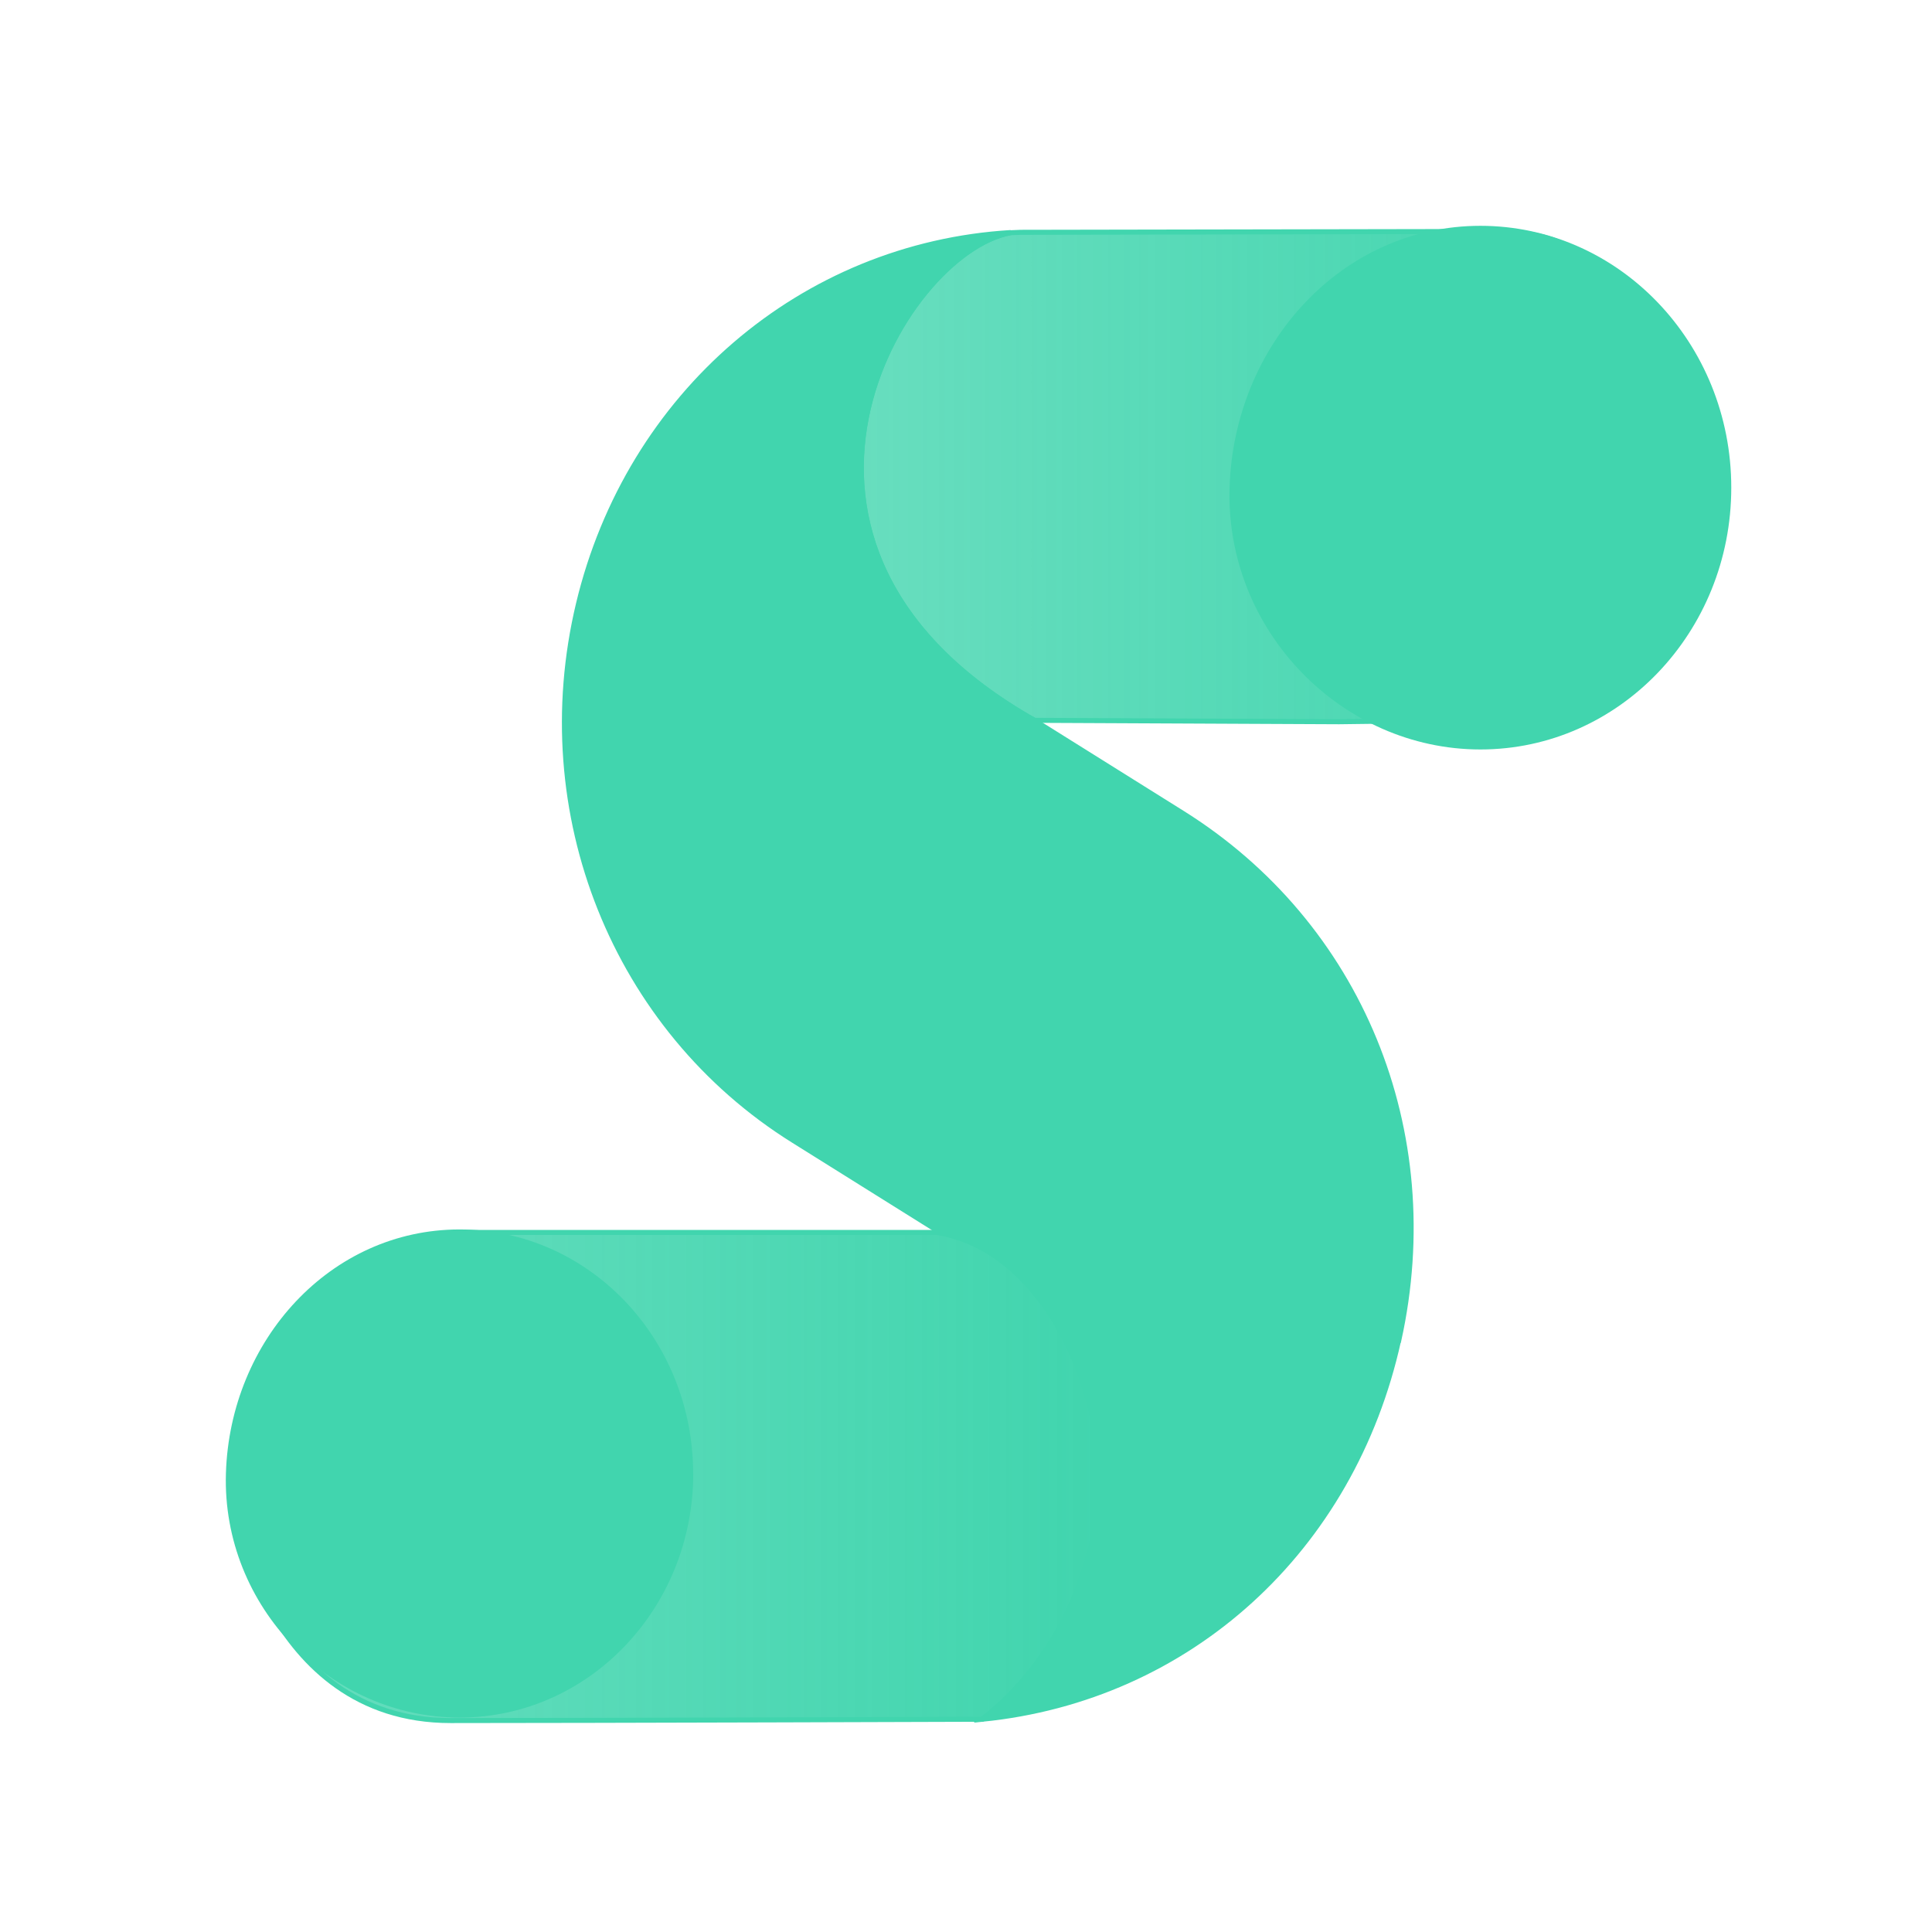 <?xml version="1.0" encoding="UTF-8"?> <svg xmlns="http://www.w3.org/2000/svg" width="77" height="77" viewBox="0 0 77 77" fill="none"><g clip-path="url(#clip0_10130_264)"><path d="M41.24 28.713C41.269 28.73 41.298 28.747 41.328 28.765C41.328 28.747 41.336 28.726 41.34 28.709L53.37 28.765C57.091 28.726 56.157 28.678 59.902 28.67C63.615 28.661 66.059 25.764 65.997 21.927C65.934 18.089 65.905 21.944 65.838 17.563L65.917 14.929C65.855 11.514 62.993 9.169 59.69 9.225L40.681 9.259L40.281 9.276C35.942 10.061 28.93 21.763 41.24 28.722V28.713Z" fill="url(#paint0_linear_10130_264)" stroke="#41D5AE" stroke-width="0.2" stroke-miterlimit="10"></path><path d="M43.722 57.514C43.284 53.991 41.086 49.757 37.386 49.119H18.448C8.767 50.141 9.213 59.764 9.213 59.764C9.213 59.764 10.464 68.573 17.956 68.573C23.533 68.573 39.151 68.521 39.151 68.521C42.35 66.051 44.235 61.631 43.722 57.518V57.514Z" fill="url(#paint1_linear_10130_264)" stroke="#41D5AE" stroke-width="0.2" stroke-miterlimit="10"></path><path d="M69 19.435C69 25.198 64.525 29.87 59.002 29.87C53.479 29.87 48.834 25.138 49.005 19.435C49.175 13.732 53.484 9 59.002 9C64.521 9 69 13.672 69 19.435Z" fill="#41D5AE"></path><path d="M27.629 58.727C27.629 64.099 23.462 68.454 18.319 68.454C13.175 68.454 8.846 64.039 9.004 58.727C9.163 53.415 13.171 49 18.315 49C23.458 49 27.625 53.355 27.625 58.727H27.629Z" fill="#41D5AE"></path><path d="M55.748 53.427C57.587 45.08 54.196 36.823 47.109 32.395L41.361 28.799C41.361 28.799 41.34 28.786 41.328 28.777C41.328 28.773 41.328 28.769 41.328 28.765C41.298 28.747 41.269 28.73 41.24 28.713C28.935 21.758 35.947 10.052 40.281 9.268C31.976 9.768 25.055 15.713 23.057 24.061C21.059 32.408 24.497 41.001 31.613 45.45L37.361 49.046C37.361 49.046 37.382 49.059 37.39 49.068C37.39 49.085 37.382 49.102 37.377 49.124C41.077 49.762 43.276 53.996 43.714 57.519C44.227 61.632 42.341 66.051 39.142 68.522C47.385 67.698 53.9 61.774 55.74 53.427H55.748Z" fill="url(#paint2_linear_10130_264)" stroke="#41D5AE" stroke-width="0.2" stroke-miterlimit="10"></path></g><defs><linearGradient id="paint0_linear_10130_264" x1="34.328" y1="18.99" x2="66.001" y2="18.99" gradientUnits="userSpaceOnUse"><stop offset="0.01" stop-color="#41D5AE" stop-opacity="0.8"></stop><stop offset="1" stop-color="#41D5AE"></stop></linearGradient><linearGradient id="paint1_linear_10130_264" x1="9.209" y1="58.846" x2="43.806" y2="58.846" gradientUnits="userSpaceOnUse"><stop offset="0.01" stop-color="#41D5AE" stop-opacity="0.8"></stop><stop offset="1" stop-color="#41D5AE"></stop></linearGradient><linearGradient id="paint2_linear_10130_264" x1="39.367" y1="68.517" x2="39.367" y2="9.268" gradientUnits="userSpaceOnUse"><stop offset="0.01" stop-color="#41D5AE"></stop><stop offset="1" stop-color="#41D5AE"></stop></linearGradient><clipPath id="clip0_10130_264"><rect width="60" height="60" fill="white" transform="translate(9 9)"></rect></clipPath></defs></svg> 